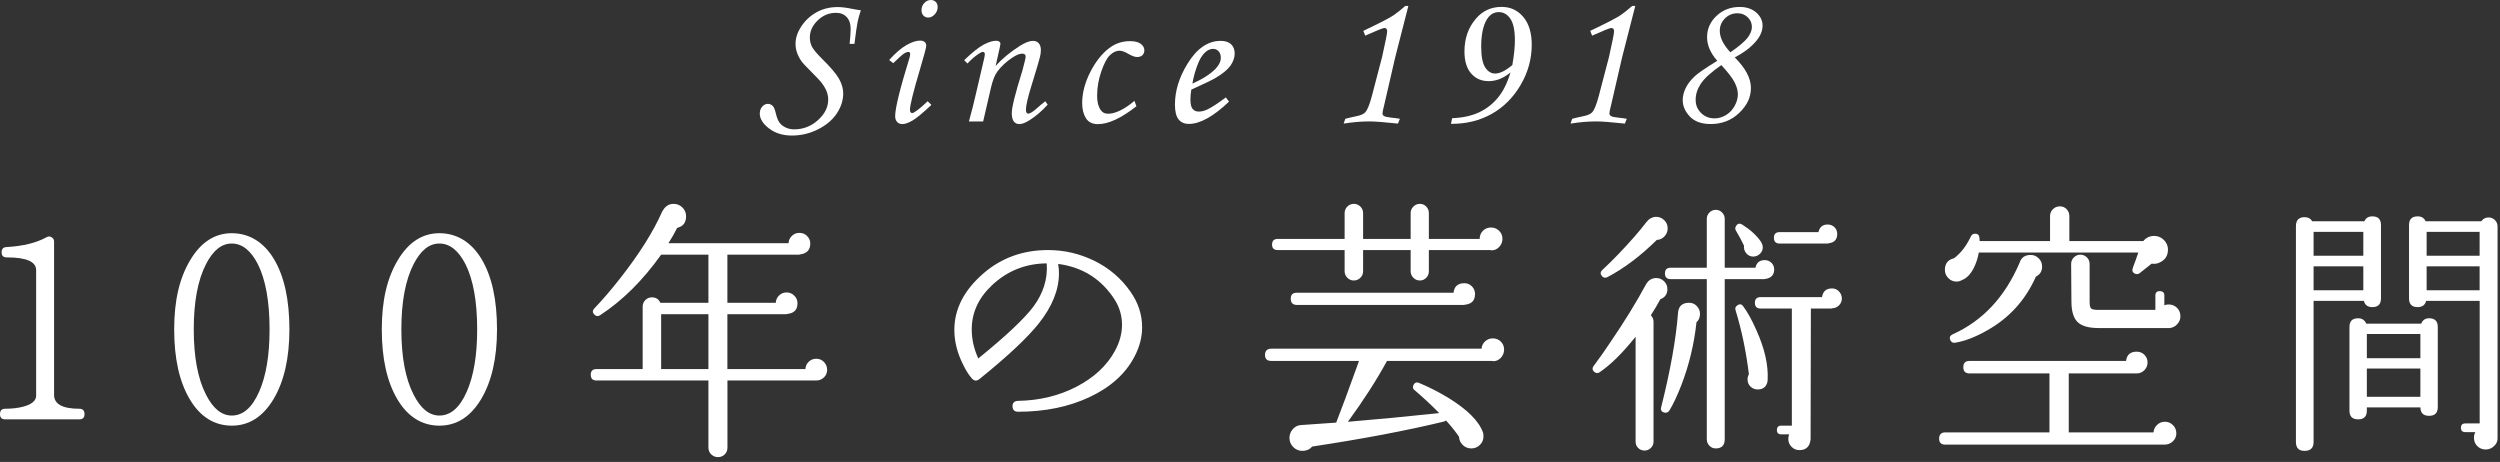 <svg width="460" height="85" viewBox="0 0 460 85" fill="none" xmlns="http://www.w3.org/2000/svg">
<rect x="0" y="0" width="460" height="85" fill="#333333" stroke="none"/>
<g clip-path="url(#clip0_79_24)">
<path d="M157.24 8.07H156.33C156.46 6.84 156.52 5.91 156.52 5.28C156.52 4.38 156.28 3.67 155.79 3.14C155.3 2.61 154.65 2.36 153.82 2.36C152.53 2.36 151.41 2.83 150.45 3.76C149.49 4.69 149.01 5.74 149.01 6.9C149.01 7.52 149.14 8.08 149.4 8.59C149.66 9.09 150.24 9.8 151.14 10.7C152.79 12.32 153.87 13.59 154.38 14.5C154.89 15.41 155.15 16.31 155.15 17.17C155.15 18.45 154.76 19.68 153.98 20.86C153.2 22.04 152.05 23.02 150.53 23.79C149.01 24.56 147.41 24.94 145.72 24.94C144.03 24.94 142.65 24.51 141.51 23.64C140.37 22.77 139.8 21.86 139.8 20.9C139.8 20.38 139.95 19.96 140.25 19.62C140.55 19.28 140.89 19.11 141.28 19.11C141.67 19.11 142.01 19.27 142.26 19.58C142.42 19.77 142.59 20.19 142.75 20.85C142.94 21.65 143.17 22.22 143.44 22.58C143.71 22.94 144.08 23.23 144.56 23.46C145.04 23.69 145.55 23.8 146.12 23.8C147.8 23.8 149.26 23.23 150.51 22.1C151.76 20.97 152.39 19.72 152.39 18.34C152.39 17.87 152.31 17.4 152.15 16.94C151.99 16.48 151.7 15.95 151.28 15.37C150.99 14.97 150.34 14.27 149.33 13.26C148.33 12.28 147.71 11.6 147.45 11.24C147.09 10.71 146.82 10.18 146.64 9.65C146.46 9.12 146.38 8.59 146.38 8.06C146.38 6.99 146.74 5.92 147.45 4.84C148.16 3.76 149.09 2.9 150.24 2.26C151.39 1.62 152.68 1.3 154.13 1.3C154.86 1.3 155.75 1.41 156.82 1.63C157.43 1.75 157.96 1.84 158.4 1.89C158.14 2.65 157.94 3.37 157.8 4.04C157.66 4.71 157.47 6.05 157.22 8.06L157.24 8.07Z" fill="white"/>
<path d="M164.37 11.64L163.6 11.04C164.77 9.75 165.84 8.83 166.8 8.29C167.76 7.75 168.59 7.47 169.27 7.47C169.65 7.47 169.93 7.55 170.13 7.72C170.33 7.88 170.43 8.11 170.43 8.39C170.43 8.73 170.05 10.17 169.29 12.71C168.05 16.87 167.43 19.38 167.43 20.23C167.43 20.39 167.47 20.53 167.55 20.64C167.63 20.75 167.72 20.81 167.81 20.81C168.19 20.81 169.15 20.08 170.69 18.63L171.38 19.3C169.77 20.81 168.6 21.78 167.86 22.2C167.12 22.62 166.52 22.83 166.05 22.83C165.64 22.83 165.31 22.7 165.07 22.44C164.83 22.18 164.71 21.82 164.71 21.37C164.71 19.91 165.59 16.33 167.35 10.63C167.43 10.36 167.47 10.12 167.47 9.91C167.47 9.68 167.36 9.56 167.15 9.56C166.92 9.56 166.65 9.65 166.35 9.84C166.05 10.03 165.39 10.63 164.35 11.63L164.37 11.64ZM171.28 0C171.64 0 171.94 0.12 172.18 0.36C172.42 0.6 172.53 0.91 172.53 1.28C172.53 1.8 172.35 2.25 171.99 2.64C171.63 3.03 171.23 3.23 170.79 3.23C170.44 3.23 170.15 3.11 169.91 2.86C169.67 2.61 169.56 2.29 169.56 1.89C169.56 1.36 169.73 0.91 170.07 0.55C170.41 0.19 170.81 0 171.28 0Z" fill="white"/>
<path d="M178.01 11.69L177.41 11.07C178.91 9.63 180.11 8.68 181 8.21C181.89 7.74 182.65 7.5 183.29 7.5C183.54 7.5 183.73 7.55 183.87 7.66C184.01 7.77 184.08 7.89 184.08 8.03C184.08 8.14 184.05 8.32 183.99 8.59L183.2 12.13C184.39 10.8 185.89 9.57 187.69 8.42C188.65 7.82 189.44 7.52 190.06 7.52C190.52 7.52 190.87 7.67 191.13 7.96C191.39 8.25 191.52 8.67 191.52 9.23C191.52 9.59 191.47 10 191.36 10.46C191.17 11.22 190.68 12.88 189.89 15.43C189.14 17.82 188.77 19.41 188.77 20.19C188.77 20.43 188.81 20.61 188.88 20.73C188.95 20.85 189.05 20.91 189.18 20.91C189.52 20.91 190.05 20.58 190.78 19.93C191.3 19.46 191.81 19.03 192.33 18.63L192.77 19.26C191.69 20.45 190.57 21.41 189.41 22.13C188.67 22.6 188.06 22.83 187.58 22.83C187.13 22.83 186.79 22.67 186.54 22.35C186.29 22.03 186.17 21.5 186.17 20.78C186.17 19.74 186.82 17.14 188.12 12.99C188.52 11.51 188.72 10.65 188.72 10.41C188.72 10.05 188.5 9.87 188.07 9.87C187.6 9.87 187 10.12 186.26 10.61C185.16 11.34 184.24 12.19 183.5 13.18C183.03 13.81 182.64 14.82 182.32 16.21L180.9 22.35H178.28C178.77 20.59 179.2 18.91 179.56 17.3L181.12 10.61C181.18 10.34 181.21 10.15 181.21 10.03C181.21 9.71 181.09 9.55 180.86 9.55C180.67 9.55 180.4 9.67 180.05 9.92C179.32 10.4 178.64 11 178.01 11.69Z" fill="white"/>
<path d="M208.73 18.53L209.1 19.55C206.31 21.74 203.96 22.84 202.03 22.84C201.01 22.84 200.27 22.48 199.81 21.75C199.35 21.02 199.12 20.1 199.12 18.99C199.12 17.14 199.61 15.23 200.6 13.28C201.59 11.33 202.78 9.82 204.19 8.78C205.29 7.97 206.53 7.57 207.92 7.57C208.79 7.57 209.44 7.73 209.89 8.06C210.34 8.39 210.56 8.79 210.56 9.26C210.56 9.62 210.44 9.92 210.21 10.15C209.98 10.38 209.65 10.49 209.23 10.49C208.81 10.49 208.29 10.3 207.65 9.93C206.98 9.53 206.43 9.33 205.98 9.33C205.41 9.33 204.83 9.59 204.27 10.11C203.7 10.63 203.16 11.64 202.64 13.14C202.12 14.64 201.87 16.14 201.87 17.65C201.87 18.76 202.09 19.62 202.52 20.23C202.84 20.7 203.28 20.93 203.86 20.93C205.23 20.93 206.87 20.13 208.76 18.54L208.73 18.53Z" fill="white"/>
<path d="M225.56 17.93L226.14 18.7C223.27 21.43 220.81 22.8 218.76 22.8C217.93 22.8 217.29 22.52 216.85 21.96C216.41 21.4 216.19 20.5 216.19 19.25C216.19 16.74 216.95 14.25 218.48 11.76C220.19 8.94 222.24 7.52 224.61 7.52C225.44 7.52 226.08 7.73 226.52 8.14C226.96 8.55 227.18 9.13 227.18 9.85C227.18 10.57 226.92 11.36 226.39 12.1C225.86 12.84 224.92 13.61 223.56 14.4C222.88 14.79 221.43 15.48 219.2 16.49C219.09 17.12 219.04 17.73 219.04 18.3C219.04 19.13 219.17 19.71 219.44 20.04C219.71 20.37 220.09 20.53 220.59 20.53C221.09 20.53 221.6 20.4 222.17 20.13C222.94 19.77 224.07 19.03 225.56 17.92V17.93ZM219.41 15.38C221.3 14.54 222.71 13.63 223.66 12.66C224.3 11.98 224.63 11.31 224.63 10.64C224.63 10.14 224.5 9.73 224.23 9.44C223.96 9.15 223.62 8.99 223.2 8.99C222.78 8.99 222.34 9.15 221.93 9.48C221.38 9.91 220.92 10.57 220.54 11.45C220 12.74 219.62 14.05 219.4 15.39L219.41 15.38Z" fill="white"/>
<path d="M258.57 1.09H259.14L256.71 10.58L254.68 19.39C254.48 20.13 254.38 20.63 254.38 20.88C254.38 21.08 254.48 21.24 254.68 21.36C254.88 21.48 255.33 21.58 256.03 21.65C256.56 21.7 257.07 21.77 257.58 21.86L257.23 22.74C254.71 22.47 252.95 22.34 251.96 22.34C250.51 22.34 248.93 22.47 247.23 22.74L247.53 21.86C248.14 21.7 248.84 21.53 249.62 21.37C250.39 21.22 250.92 20.98 251.2 20.67C251.59 20.26 251.99 19.28 252.41 17.72L254.31 10.46C254.93 7.69 255.24 6.13 255.24 5.77C255.24 5.36 255.07 5.15 254.73 5.15C254.47 5.15 253.29 5.62 251.2 6.56L250.85 5.68C253.9 4.23 255.76 3.26 256.44 2.79C257.12 2.32 257.83 1.75 258.57 1.09Z" fill="white"/>
<path d="M266.98 22.8L267.19 21.75C269.14 21.67 270.79 21.31 272.15 20.67C273.51 20.03 274.67 19.13 275.62 17.97C276.58 16.81 277.35 15.27 277.93 13.33C277.29 13.86 276.63 14.26 275.96 14.53C275.29 14.8 274.61 14.93 273.92 14.93C272.58 14.93 271.51 14.46 270.69 13.52C269.87 12.58 269.46 11.23 269.46 9.47C269.46 7.07 270.17 5.05 271.59 3.41C272.82 1.98 274.39 1.27 276.3 1.27C277.92 1.27 279.24 1.88 280.28 3.11C281.32 4.34 281.84 6.05 281.84 8.23C281.84 10.82 281.17 13.27 279.82 15.59C278.47 17.91 276.7 19.7 274.5 20.94C272.3 22.19 269.8 22.8 266.99 22.79L266.98 22.8ZM278.27 11.97C278.59 10.14 278.74 8.64 278.74 7.45C278.74 5.59 278.46 4.25 277.9 3.44C277.34 2.63 276.63 2.23 275.79 2.23C274.88 2.23 274.15 2.66 273.61 3.53C272.9 4.68 272.54 6.35 272.54 8.56C272.54 10.38 272.79 11.66 273.28 12.41C273.77 13.16 274.38 13.53 275.09 13.53C275.55 13.53 276.04 13.4 276.57 13.13C277.1 12.86 277.67 12.48 278.28 11.96L278.27 11.97Z" fill="white"/>
<path d="M300.32 1.09H300.89L298.46 10.58L296.43 19.39C296.23 20.13 296.13 20.63 296.13 20.88C296.13 21.08 296.23 21.24 296.43 21.36C296.63 21.48 297.08 21.58 297.78 21.65C298.31 21.7 298.82 21.77 299.33 21.86L298.98 22.74C296.46 22.47 294.7 22.34 293.71 22.34C292.26 22.34 290.68 22.47 288.98 22.74L289.28 21.86C289.89 21.7 290.59 21.53 291.37 21.37C292.14 21.22 292.67 20.98 292.95 20.67C293.34 20.26 293.74 19.28 294.16 17.72L296.06 10.46C296.68 7.69 296.99 6.13 296.99 5.77C296.99 5.36 296.82 5.15 296.48 5.15C296.22 5.15 295.04 5.62 292.95 6.56L292.6 5.68C295.65 4.23 297.51 3.26 298.19 2.79C298.87 2.32 299.58 1.75 300.32 1.09Z" fill="white"/>
<path d="M319.19 10.55C321.18 12.54 322.17 14.42 322.17 16.17C322.17 17.92 321.45 19.4 320.02 20.77C318.59 22.14 316.84 22.82 314.77 22.82C313.08 22.82 311.8 22.36 310.93 21.44C310.06 20.52 309.62 19.52 309.62 18.43C309.62 17.7 309.8 16.96 310.16 16.21C310.52 15.46 311.09 14.72 311.87 14C312.47 13.44 313.84 12.5 315.98 11.19C314.73 9.77 314.1 8.32 314.1 6.83C314.1 5.34 314.68 4.01 315.84 2.92C317 1.83 318.42 1.28 320.11 1.28C321.35 1.28 322.36 1.62 323.14 2.3C323.92 2.98 324.31 3.78 324.31 4.71C324.31 5.64 323.95 6.54 323.24 7.43C322.3 8.6 320.95 9.64 319.19 10.56V10.55ZM316.73 11.97C314.85 13.28 313.6 14.42 312.96 15.39C312.32 16.35 312 17.34 312 18.35C312 19.36 312.33 20.13 313 20.79C313.67 21.45 314.49 21.78 315.48 21.78C316.19 21.78 316.89 21.58 317.55 21.19C318.22 20.8 318.75 20.24 319.16 19.52C319.56 18.8 319.77 18.07 319.77 17.35C319.77 16.68 319.57 15.96 319.18 15.18C318.79 14.4 317.97 13.33 316.73 11.98V11.97ZM318.4 9.62C320.04 8.48 321.1 7.57 321.6 6.89C322.1 6.2 322.35 5.56 322.35 4.97C322.35 4.28 322.1 3.68 321.59 3.19C321.08 2.69 320.45 2.44 319.69 2.44C318.79 2.44 318.02 2.76 317.39 3.39C316.76 4.02 316.44 4.78 316.44 5.68C316.44 6.91 317.09 8.23 318.4 9.64V9.62Z" fill="white"/>
<path d="M15.55 76.21C15.55 76.84 15.23 77.16 14.6 77.16H0.95C0.32 77.16 0 76.84 0 76.21C0 75.54 0.32 75.21 0.95 75.21C2.18 75.21 3.32 75.08 4.35 74.81C5.88 74.38 6.65 73.71 6.65 72.81V49.71C6.65 48.14 4.85 47.36 1.25 47.36C0.62 47.36 0.3 47.06 0.3 46.46C0.27 45.83 0.57 45.49 1.2 45.46C4.23 45.29 6.68 44.69 8.55 43.66C8.85 43.46 9.17 43.46 9.5 43.66C9.8 43.83 9.95 44.09 9.95 44.46V72.66C9.95 74.36 11.5 75.21 14.6 75.21C15.23 75.21 15.55 75.54 15.55 76.21Z" fill="white"/>
<path d="M53.25 60.61C53.25 65.91 52.27 70.19 50.33 73.44C48.38 76.69 45.82 78.32 42.65 78.32C39.48 78.32 36.84 76.71 34.93 73.49C33.01 70.27 32.05 65.98 32.05 60.61C32.05 55.24 33.03 51.16 35 47.86C36.97 44.56 39.52 42.91 42.65 42.91C45.78 42.91 48.5 44.49 50.4 47.66C52.3 50.83 53.25 55.14 53.25 60.61ZM49.6 60.61C49.6 55.48 48.88 51.48 47.45 48.61C46.15 46.08 44.55 44.81 42.65 44.81C40.75 44.81 39.2 46.08 37.9 48.61C36.4 51.54 35.65 55.54 35.65 60.61C35.65 65.68 36.4 69.68 37.9 72.61C39.2 75.18 40.78 76.46 42.65 76.46C44.72 76.46 46.39 75 47.68 72.08C48.97 69.16 49.6 65.34 49.6 60.6V60.61Z" fill="white"/>
<path d="M91.45 60.61C91.45 65.91 90.47 70.19 88.53 73.44C86.58 76.69 84.02 78.32 80.85 78.32C77.68 78.32 75.04 76.71 73.13 73.49C71.21 70.27 70.25 65.98 70.25 60.61C70.25 55.24 71.23 51.16 73.2 47.86C75.17 44.56 77.72 42.91 80.85 42.91C83.98 42.91 86.7 44.49 88.6 47.66C90.5 50.83 91.45 55.14 91.45 60.61ZM87.8 60.61C87.8 55.48 87.08 51.48 85.65 48.61C84.35 46.08 82.75 44.81 80.85 44.81C78.95 44.81 77.4 46.08 76.1 48.61C74.6 51.54 73.85 55.54 73.85 60.61C73.85 65.68 74.6 69.68 76.1 72.61C77.4 75.18 78.98 76.46 80.85 76.46C82.92 76.46 84.59 75 85.88 72.08C87.17 69.16 87.8 65.34 87.8 60.6V60.61Z" fill="white"/>
<path d="M152.2 68.01C152.2 68.58 152.01 69.05 151.62 69.43C151.23 69.81 150.76 70.01 150.2 70.01H133.85V82.36C133.85 82.86 133.68 83.28 133.35 83.61C133.02 83.94 132.6 84.11 132.1 84.11C131.63 84.11 131.22 83.94 130.87 83.61C130.52 83.28 130.35 82.86 130.35 82.36V70.01H109.75C109.05 70.01 108.7 69.66 108.7 68.96C108.7 68.26 109.05 67.91 109.75 67.91H118.25V56.41C118.25 55.94 118.42 55.54 118.75 55.21C119.08 54.88 119.48 54.71 119.95 54.71C120.68 54.71 121.2 55.04 121.5 55.71H130.35V46.86H121.65C118.25 51.63 114.5 55.34 110.4 58.01C110.03 58.24 109.7 58.21 109.4 57.91C109 57.54 108.98 57.16 109.35 56.76C110.88 55.16 112.48 53.29 114.15 51.16C117.65 46.69 120.22 42.61 121.85 38.91L121.95 38.76C122.42 37.93 123.08 37.51 123.95 37.51C124.58 37.51 125.12 37.74 125.57 38.18C126.02 38.63 126.24 39.17 126.24 39.8C126.24 40.93 125.72 41.63 124.69 41.9L124.59 41.95C124.12 42.88 123.59 43.82 122.99 44.75H145.09C145.12 44.22 145.33 43.77 145.71 43.4C146.09 43.03 146.55 42.85 147.09 42.85C147.66 42.85 148.13 43.04 148.51 43.43C148.89 43.81 149.09 44.27 149.09 44.81C149.09 45.98 148.47 46.64 147.24 46.81L146.99 46.86H133.84V55.71H142.74C142.77 55.18 142.98 54.73 143.36 54.36C143.74 53.99 144.2 53.81 144.74 53.81C145.28 53.81 145.74 54 146.14 54.39C146.54 54.77 146.74 55.25 146.74 55.81C146.74 56.98 146.12 57.63 144.89 57.76L144.64 57.81H133.84V67.91H148.19C148.22 67.38 148.43 66.93 148.81 66.56C149.19 66.19 149.65 66.01 150.19 66.01C150.76 66.01 151.23 66.21 151.61 66.61C151.99 67.01 152.19 67.48 152.19 68.01H152.2ZM130.35 67.91V57.81H121.65V67.91H130.35Z" fill="white"/>
<path d="M208.75 65.61C207.12 68.74 204.38 71.22 200.55 73.03C196.72 74.85 192.3 75.76 187.3 75.76C186.67 75.76 186.33 75.43 186.3 74.76C186.3 74.13 186.63 73.79 187.3 73.76C191.27 73.69 194.87 72.82 198.1 71.14C201.33 69.46 203.68 67.26 205.15 64.56C206.02 62.96 206.45 61.36 206.45 59.76C206.45 58.16 206.02 56.61 205.15 55.21C202.72 51.38 199.23 49.16 194.7 48.56C194.8 49.16 194.85 49.73 194.85 50.26C194.85 53.33 193.6 56.43 191.1 59.56C189 62.19 185.37 65.59 180.2 69.76C179.7 70.16 179.23 70.11 178.8 69.61C178.27 69.01 177.73 68.16 177.2 67.06C176.13 64.93 175.6 62.81 175.6 60.71C175.6 56.84 177.4 53.36 181 50.26C184.3 47.43 188.25 46.01 192.85 46.01C195.85 46.01 198.7 46.68 201.4 48.01C204.1 49.34 206.3 51.23 208 53.66C209.43 55.69 210.15 57.88 210.15 60.21C210.15 62.04 209.68 63.84 208.75 65.61ZM192.6 48.46C188.7 48.49 185.33 49.84 182.5 52.51C180.03 54.84 178.8 57.54 178.8 60.61C178.8 62.41 179.2 64.19 180 65.96C185.1 61.83 188.48 58.64 190.15 56.41C191.98 53.94 192.8 51.29 192.6 48.46Z" fill="white"/>
<path d="M276.75 64.36C276.75 64.93 276.54 65.43 276.13 65.86C275.71 66.29 275.22 66.49 274.66 66.46L274.61 66.41H255.21C253.28 69.94 250.88 73.68 248.01 77.61C253.61 77.14 259.21 76.61 264.81 76.01C263.38 74.54 261.88 73.14 260.31 71.81C259.98 71.58 259.89 71.28 260.06 70.91C260.26 70.41 260.61 70.26 261.11 70.46C262.88 71.19 264.68 72.11 266.51 73.21C270.01 75.38 272.13 77.49 272.86 79.56L272.91 79.71C272.94 79.91 272.96 80.11 272.96 80.31C272.96 80.91 272.74 81.43 272.31 81.86C271.88 82.29 271.34 82.51 270.71 82.51C270.11 82.51 269.59 82.3 269.16 81.89C268.73 81.47 268.49 80.97 268.46 80.36C267.83 79.43 267.03 78.43 266.06 77.36C265.96 77.46 265.84 77.53 265.71 77.56C258.81 79.23 250.73 80.76 241.46 82.16C240.99 82.69 240.39 82.96 239.66 82.96C238.99 82.96 238.43 82.73 237.96 82.26C237.49 81.79 237.26 81.23 237.26 80.56C237.26 79.96 237.47 79.43 237.88 78.96C238.29 78.49 238.8 78.24 239.41 78.21C240.21 78.14 242.36 77.99 245.86 77.76C246.69 75.66 248.09 71.88 250.06 66.41H233.91C233.14 66.41 232.76 66.04 232.76 65.31C232.76 64.58 233.14 64.16 233.91 64.16H272.61C272.64 63.63 272.86 63.18 273.26 62.81C273.66 62.44 274.13 62.26 274.66 62.26C275.26 62.26 275.76 62.46 276.16 62.86C276.56 63.26 276.76 63.76 276.76 64.36H276.75ZM276.45 43.96C276.45 44.53 276.24 45.03 275.83 45.46C275.41 45.89 274.92 46.09 274.36 46.06L274.26 46.01H262.91V49.91C262.91 50.38 262.75 50.78 262.43 51.11C262.11 51.44 261.72 51.61 261.26 51.61C260.8 51.61 260.39 51.44 260.06 51.11C259.73 50.78 259.56 50.38 259.56 49.91V46.01H250.81V49.91C250.81 50.38 250.64 50.78 250.31 51.11C249.98 51.44 249.58 51.61 249.11 51.61C248.64 51.61 248.24 51.44 247.91 51.11C247.58 50.78 247.41 50.38 247.41 49.91V46.01H235.11C234.41 46.01 234.06 45.68 234.06 45.01C234.06 44.31 234.41 43.96 235.11 43.96H247.41V39.21C247.41 38.74 247.58 38.34 247.91 38.01C248.24 37.68 248.64 37.51 249.11 37.51C249.58 37.51 249.98 37.68 250.31 38.01C250.64 38.34 250.81 38.74 250.81 39.21V43.96H259.56V39.21C259.56 38.74 259.73 38.34 260.06 38.01C260.39 37.68 260.79 37.51 261.26 37.51C261.73 37.51 262.12 37.68 262.43 38.01C262.75 38.34 262.91 38.74 262.91 39.21V43.96H272.26C272.26 43.36 272.46 42.86 272.86 42.46C273.26 42.06 273.76 41.86 274.36 41.86C274.93 41.86 275.42 42.06 275.83 42.46C276.25 42.86 276.45 43.36 276.45 43.96ZM271.4 54.11C271.4 55.28 270.8 55.93 269.6 56.06L269.35 56.11H238.65C237.88 56.11 237.5 55.73 237.5 54.96C237.5 54.19 237.88 53.86 238.65 53.86H267.45C267.58 52.69 268.25 52.11 269.45 52.11C269.98 52.11 270.44 52.3 270.83 52.69C271.21 53.07 271.41 53.55 271.41 54.11H271.4Z" fill="white"/>
<path d="M306.8 53.21C306.8 54.11 306.37 54.73 305.5 55.06C304.97 56.06 304.38 57.04 303.75 58.01C304.08 58.34 304.25 58.74 304.25 59.21V81.26C304.25 81.73 304.08 82.12 303.75 82.43C303.42 82.75 303.03 82.9 302.6 82.9C302.13 82.9 301.74 82.74 301.42 82.43C301.1 82.11 300.95 81.72 300.95 81.26V61.96C298.52 64.99 296.3 67.18 294.3 68.51C294 68.71 293.7 68.69 293.4 68.46C292.97 68.13 292.92 67.74 293.25 67.31C294.28 65.94 295.35 64.43 296.45 62.76C298.95 59.09 301.1 55.59 302.9 52.26L303 52.11C303.43 51.48 304.02 51.16 304.75 51.16C305.32 51.16 305.8 51.36 306.2 51.76C306.6 52.16 306.8 52.64 306.8 53.21ZM306.85 42.01C306.85 42.58 306.66 43.07 306.27 43.48C305.89 43.9 305.41 44.12 304.85 44.15C301.88 47.08 298.85 49.37 295.75 51C295.38 51.17 295.07 51.12 294.8 50.85C294.43 50.45 294.43 50.07 294.8 49.7C295.77 48.8 296.77 47.82 297.8 46.75C300 44.45 301.72 42.48 302.95 40.85C303.45 40.22 304.05 39.9 304.75 39.9C305.32 39.9 305.81 40.11 306.23 40.52C306.65 40.94 306.85 41.43 306.85 42V42.01ZM312.8 57.76C312.8 58.39 312.58 58.91 312.15 59.31C311.72 63.34 310.78 67.21 309.35 70.91C308.58 72.88 307.85 74.43 307.15 75.56C306.92 75.89 306.62 76.01 306.25 75.91C305.72 75.78 305.52 75.46 305.65 74.96C307.35 68.19 308.38 62.43 308.75 57.66C308.82 56.36 309.5 55.71 310.8 55.71C311.37 55.71 311.84 55.92 312.23 56.33C312.61 56.75 312.8 57.22 312.8 57.75V57.76ZM326.45 49.56C326.45 50.56 325.93 51.14 324.9 51.31L324.6 51.36H317.35V80.81C317.35 81.94 316.8 82.51 315.7 82.51C315.23 82.51 314.84 82.34 314.53 82.01C314.21 81.68 314.05 81.28 314.05 80.81V51.36H307.4C306.7 51.36 306.35 51.01 306.35 50.31C306.35 49.61 306.7 49.26 307.4 49.26H314.05V40.26C314.05 39.83 314.21 39.44 314.53 39.11C314.85 38.78 315.24 38.61 315.7 38.61C316.16 38.61 316.56 38.78 316.87 39.11C317.19 39.44 317.35 39.83 317.35 40.26V49.26H323C323.2 48.33 323.77 47.86 324.7 47.86C325.2 47.86 325.62 48.03 325.95 48.36C326.28 48.69 326.45 49.09 326.45 49.56ZM324.35 45.51C324.35 45.98 324.17 46.38 323.82 46.71C323.47 47.04 323.06 47.21 322.6 47.21C322.07 47.21 321.63 47 321.3 46.59C320.97 46.18 320.83 45.71 320.9 45.21C320.53 44.41 320.03 43.48 319.4 42.41C319.23 42.14 319.25 41.86 319.45 41.56C319.72 41.13 320.08 41.04 320.55 41.31C322.08 42.28 323.23 43.33 324 44.46C324.23 44.83 324.35 45.18 324.35 45.51ZM325.25 69.86L325.2 70.31C324.97 71.21 324.37 71.66 323.4 71.66C322.9 71.66 322.47 71.49 322.1 71.14C321.73 70.79 321.55 70.35 321.55 69.81C321.55 69.48 321.63 69.16 321.8 68.86C321.27 64.59 320.45 60.68 319.35 57.11C319.22 56.71 319.32 56.41 319.65 56.21C320.08 55.88 320.45 55.93 320.75 56.36C321.55 57.43 322.37 58.91 323.2 60.81C324.7 64.14 325.38 67.16 325.25 69.86ZM338.9 54.91C338.9 55.41 338.73 55.84 338.37 56.19C338.02 56.54 337.6 56.72 337.1 56.72L337 56.77H333.2L333.15 80.82C333.02 82.15 332.33 82.82 331.1 82.82C330.53 82.82 330.05 82.62 329.65 82.22C329.25 81.82 329.05 81.34 329.05 80.77C329.05 80.47 329.1 80.19 329.2 79.92H327.75C327.22 79.92 326.95 79.65 326.95 79.12C326.95 78.59 327.22 78.32 327.75 78.32H329.7V56.77H323.95C323.25 56.77 322.9 56.42 322.9 55.72C322.9 55.02 323.25 54.67 323.95 54.67H335.25C335.42 53.6 336.03 53.07 337.1 53.07C337.6 53.07 338.02 53.25 338.37 53.62C338.72 53.99 338.9 54.42 338.9 54.92V54.91ZM338.05 43.06C338.05 44.06 337.53 44.63 336.5 44.76L336.3 44.81H327.45C326.75 44.81 326.4 44.46 326.4 43.76C326.4 43.06 326.75 42.71 327.45 42.71H334.6C334.8 41.78 335.37 41.31 336.3 41.31C336.8 41.31 337.22 41.48 337.55 41.81C337.88 42.14 338.05 42.56 338.05 43.06Z" fill="white"/>
<path d="M400.45 79.71C400.45 80.31 400.23 80.81 399.8 81.21C399.37 81.61 398.87 81.81 398.3 81.81H357.9C357.17 81.81 356.8 81.44 356.8 80.71C356.8 79.98 357.17 79.56 357.9 79.56H377.1V68.71H362.4C361.63 68.71 361.25 68.33 361.25 67.56C361.25 66.79 361.63 66.41 362.4 66.41H391.2C391.33 65.28 391.98 64.71 393.15 64.71C393.72 64.71 394.19 64.9 394.57 65.28C394.95 65.66 395.15 66.14 395.15 66.71C395.15 67.24 394.96 67.71 394.57 68.11C394.19 68.51 393.71 68.71 393.15 68.71H380.65V79.56H396.25C396.28 79.03 396.5 78.57 396.9 78.18C397.3 77.8 397.78 77.6 398.35 77.6C398.92 77.6 399.41 77.81 399.82 78.22C400.24 78.64 400.44 79.13 400.44 79.7L400.45 79.71ZM398.9 45.96C398.9 46.99 398.45 47.74 397.55 48.21C397.05 48.51 396.5 48.61 395.9 48.51L393.7 50.26C393.43 50.46 393.15 50.49 392.85 50.36C392.38 50.16 392.25 49.79 392.45 49.26C392.82 48.29 393.15 47.36 393.45 46.46H364.1C363.93 47.46 363.62 48.43 363.15 49.36C362.55 50.49 361.85 51.21 361.05 51.51C360.72 51.71 360.37 51.81 360 51.81C359.4 51.81 358.89 51.59 358.48 51.16C358.06 50.73 357.86 50.23 357.86 49.66C357.86 48.49 358.43 47.78 359.56 47.51C360.83 46.54 361.86 45.19 362.66 43.46C362.83 43.16 363.06 43.01 363.36 43.01C363.89 42.98 364.18 43.23 364.21 43.76C364.21 43.96 364.23 44.16 364.26 44.36H377.26H377.21V39.76C377.21 39.26 377.38 38.84 377.74 38.49C378.09 38.14 378.51 37.97 379.01 37.97C379.51 37.97 379.93 38.14 380.26 38.49C380.59 38.84 380.76 39.26 380.76 39.76V44.36H394.36C394.89 43.73 395.56 43.41 396.36 43.41C397.06 43.41 397.66 43.66 398.16 44.16C398.66 44.66 398.91 45.26 398.91 45.96H398.9ZM375.75 49.01C375.75 49.84 375.42 50.44 374.75 50.81L374.6 50.91C372.67 55.24 369.67 58.54 365.6 60.81C363.5 62.01 361.55 62.76 359.75 63.06C359.32 63.13 359.02 62.96 358.85 62.56C358.65 62.09 358.8 61.74 359.3 61.51C364.8 59.04 368.9 54.66 371.6 48.36C371.9 47.39 372.58 46.91 373.65 46.91C374.22 46.91 374.71 47.12 375.12 47.53C375.54 47.95 375.74 48.44 375.74 49.01H375.75ZM401.2 58.16C401.2 58.73 401.01 59.22 400.62 59.64C400.24 60.06 399.78 60.3 399.24 60.36H386.09C384.29 60.36 383.01 59.98 382.26 59.24C381.51 58.5 381.14 57.22 381.14 55.41L381.09 48.56C381.09 48.09 381.26 47.69 381.59 47.36C381.92 47.03 382.32 46.86 382.79 46.86C383.26 46.86 383.66 47.03 383.99 47.36C384.32 47.69 384.49 48.09 384.49 48.56V55.41C384.49 56.11 384.57 56.55 384.74 56.74C384.91 56.92 385.36 57.02 386.09 57.02H396.59V54.37C396.59 53.84 396.86 53.57 397.39 53.57C397.96 53.57 398.24 53.84 398.24 54.37V56.17C398.47 56.07 398.74 56.02 399.04 56.02C399.64 56.02 400.15 56.23 400.57 56.64C400.99 57.06 401.19 57.56 401.19 58.16H401.2Z" fill="white"/>
<path d="M438.1 54.91C438.1 55.98 437.57 56.51 436.5 56.51C435.67 56.51 435.15 56.13 434.95 55.36H425.7V81.31C425.7 82.41 425.15 82.96 424.05 82.96C422.95 82.96 422.45 82.41 422.45 81.31V41.61C422.45 40.51 422.98 39.96 424.05 39.96C424.68 39.96 425.15 40.21 425.45 40.71H435.05C435.32 40.11 435.8 39.81 436.5 39.81C437.57 39.81 438.1 40.34 438.1 41.41V54.91ZM434.85 47.06V42.66H425.7V47.06H434.85ZM434.85 53.41V49.01H425.7V53.41H434.85ZM448.55 74.91C448.55 75.98 448.02 76.51 446.95 76.51C445.88 76.51 445.38 75.99 445.35 74.96H435.5V75.56C435.5 76.63 434.97 77.16 433.9 77.16C432.83 77.16 432.3 76.63 432.3 75.56V60.16C432.3 59.09 432.83 58.56 433.9 58.56C434.6 58.56 435.1 58.89 435.4 59.56H445.5C445.77 58.89 446.25 58.56 446.95 58.56C448.02 58.56 448.55 59.09 448.55 60.16V74.91ZM445.35 65.91V61.46H435.5V65.91H445.35ZM445.35 73.01V67.81H435.5V73.01H445.35ZM459.55 80.56C459.58 81.13 459.38 81.63 458.93 82.06C458.48 82.49 457.96 82.71 457.36 82.71C456.76 82.71 456.25 82.5 455.83 82.09C455.41 81.67 455.21 81.16 455.21 80.56C455.21 80.19 455.29 79.84 455.46 79.51H453.61C453.08 79.51 452.81 79.24 452.81 78.71C452.81 78.18 453.08 77.91 453.61 77.91H456.26V55.36H446.41C446.21 56.13 445.69 56.51 444.86 56.51C443.79 56.51 443.26 55.98 443.26 54.91V41.41C443.26 40.34 443.79 39.81 444.86 39.81C445.56 39.81 446.04 40.11 446.31 40.71H456.56C456.89 40.24 457.34 40.01 457.91 40.01C458.38 40.01 458.77 40.18 459.08 40.51C459.4 40.84 459.55 41.23 459.55 41.66V80.56ZM456.25 47.06V42.66H446.5V47.06H456.25ZM456.25 53.41V49.01H446.5V53.41H456.25Z" fill="white"/>
</g>
<defs>
<clipPath id="clip0_79_24">
<rect width="459.55" height="84.11" fill="white"/>
</clipPath>
</defs>
</svg>
